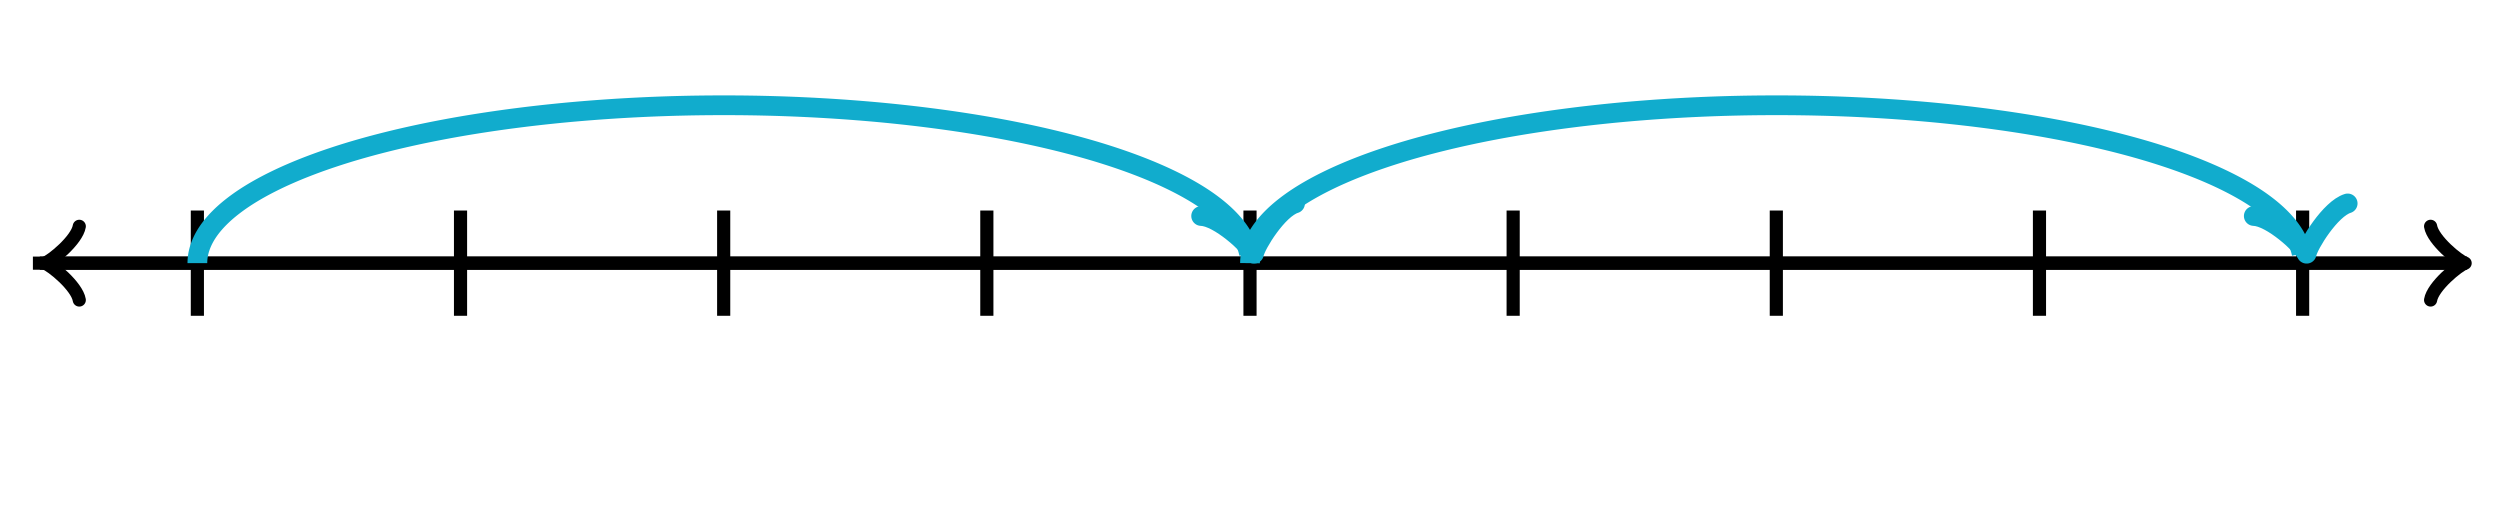<svg xmlns="http://www.w3.org/2000/svg" width="380" height="80" viewBox="0 0 380 80"><path fill="none" stroke="#000" d="M369.45 45.6c.35-2.1 4.2-5.25 5.25-5.6-1.05-.35-4.9-3.5-5.25-5.6" stroke-width="2" stroke-linejoin="round" stroke-linecap="round"/><path fill="none" stroke="#000" d="M5 40h368.95" stroke-width="2"/><path fill="none" stroke="#000" d="M12.05 34.4c-.35 2.1-4.2 5.25-5.25 5.6 1.05.35 4.9 3.5 5.25 5.6" stroke-width="2" stroke-linejoin="round" stroke-linecap="round"/><path fill="none" stroke="#000" d="M375 40H6.05M30 48V32M70 48V32M110 48V32M150 48V32M190 48V32M230 48V32M270 48V32M310 48V32M350 48V32" stroke-width="2"/><path fill="none" stroke="#11accd" d="M182.574 32.832c2.736.087 7.407 4.455 8.033 5.733.266-1.397 3.623-6.842 6.24-7.646" stroke-width="3" stroke-linejoin="round" stroke-linecap="round"/><path fill="none" stroke="#11accd" d="M30 40v-.094l.003-.094.003-.095.004-.094.005-.094.007-.094.008-.095.01-.094.01-.094.012-.094.013-.094.014-.095.015-.094.017-.094.018-.094.019-.094.02-.094.022-.094.023-.094.024-.094.025-.094.026-.094.028-.094.029-.094.03-.093.032-.094.032-.094.034-.094.035-.093.037-.094.037-.093.039-.094.04-.093.041-.094.043-.093.043-.094.045-.093.046-.093.047-.093.049-.093.05-.093.05-.093.053-.093.053-.093.055-.093.056-.093.057-.093.058-.092.06-.093.06-.092.062-.093.063-.092.065-.092.065-.092.067-.092.068-.092.069-.092.07-.092.072-.092.072-.092.074-.091.075-.092.077-.091.077-.092.08-.09.079-.092.081-.091.082-.091.084-.09.085-.092.086-.09.086-.09.089-.091.09-.09.09-.09.092-.091.093-.09.094-.09.095-.09.096-.09.098-.089.099-.09.1-.089.101-.089.102-.09.104-.088.105-.089.105-.089.108-.088.108-.089.109-.088.11-.088.112-.088.113-.088.114-.088.115-.088.116-.088.117-.087.119-.087.12-.087.12-.087.122-.087.123-.087.125-.087.125-.086.126-.086.128-.086.129-.086.13-.086.13-.086.133-.085.133-.086.134-.085.136-.085.136-.085.138-.084.139-.085.14-.084.14-.085.142-.084.144-.084.144-.083.145-.084.147-.083.147-.084.149-.083.15-.082.15-.083.152-.083.153-.082.154-.082.156-.082.156-.082.157-.081.158-.082.16-.081.16-.081.162-.08.162-.081.164-.081.164-.08.166-.08.167-.08.168-.08.169-.08.17-.079.17-.079.172-.079.173-.078.174-.079.175-.078.177-.078.177-.078.178-.077.179-.078.18-.077.181-.077.182-.077.183-.076.185-.077.185-.076.186-.076.187-.076.188-.075.19-.075.19-.075.19-.075.193-.075.193-.074.194-.074.195-.074.196-.074.197-.073.197-.073.2-.073.199-.073.2-.073.202-.072.203-.072.203-.072.205-.071.206-.072.206-.07.207-.072.208-.07.21-.07.21-.07.21-.07.212-.07.213-.07.214-.068.214-.07.216-.068.216-.068.218-.068.218-.068.219-.067.22-.068.22-.067.222-.067.223-.066.223-.066.225-.066.225-.066.226-.066.227-.065.228-.065.228-.064.23-.065.23-.064.231-.064.232-.063.233-.063.233-.064.235-.062.235-.063.236-.062.237-.062.238-.061.238-.062.24-.06.24-.062.24-.06.242-.06.242-.06.244-.06.244-.06.245-.058.245-.06.246-.058.248-.058.247-.058.249-.057.25-.058.25-.057.25-.056.252-.057.252-.056.253-.056.254-.055.255-.056.255-.055.256-.054.257-.055.257-.054.258-.053.259-.054.26-.053.26-.053.26-.052.262-.053.262-.051.263-.052.264-.051.264-.051.265-.05.265-.051.267-.05.267-.05.267-.05.268-.049.27-.048.269-.049.27-.048.27-.048.272-.047.272-.047.272-.047.273-.047.274-.046.275-.046.275-.045.275-.046.276-.044.277-.045.278-.044.278-.044.278-.044.28-.043.279-.043.28-.043.28-.042.282-.042.282-.042.282-.041.283-.04.284-.042.284-.04.284-.04.285-.04.286-.039.286-.039.286-.038.288-.039.287-.037.288-.038.289-.037.289-.037.29-.037.29-.036.29-.036.29-.036.292-.035.292-.035.292-.034.293-.034.293-.034.294-.034.294-.033.295-.033.295-.032.295-.032.296-.032.296-.031.297-.031.297-.031.297-.03.298-.03.298-.03.299-.03.299-.028.299-.029.3-.028.3-.028.3-.028.301-.027.301-.027.302-.026.302-.026.302-.026.302-.025.303-.025.303-.025.304-.024.304-.024.304-.024.304-.023.305-.023.305-.023.305-.022.306-.022.306-.021.306-.021.306-.021.307-.02.307-.02.307-.02.308-.02.308-.018.308-.019.308-.018.309-.018.308-.017.31-.018.308-.016.31-.017.31-.016.31-.015.309-.016.31-.014.31-.015.311-.014.311-.014.31-.014.312-.013.311-.012.312-.013.311-.012.312-.011.312-.012.312-.01.312-.011.313-.01.312-.01.313-.01.312-.008.313-.01.313-.008.313-.007.313-.008.314-.007.313-.007.313-.006.314-.007.313-.005.314-.006.314-.005.313-.004.314-.005.314-.003.314-.004.314-.003.314-.003.314-.002.314-.002.314-.002.315-.001.314-.001h.314L110 16h.628l.314.002.315.001.314.002.314.002.314.002.314.003.314.003.314.003.314.004.314.005.313.004.314.005.314.006.313.005.314.006.313.007.313.007.314.007.313.008.313.008.313.008.313.009.312.009.313.009.312.01.313.01.312.01.312.011.312.012.312.011.311.012.312.013.311.012.311.013.311.014.311.014.31.014.311.015.31.014.31.016.31.015.309.016.31.017.309.017.309.017.309.017.308.018.308.018.308.019.308.019.307.019.308.02.307.02.306.02.307.02.306.022.306.021.306.022.305.022.305.023.305.023.304.023.304.024.304.024.304.024.303.025.303.025.302.025.302.026.302.026.302.026.301.027.301.027.3.028.3.028.3.028.299.029.299.029.299.029.298.03.298.03.297.03.297.03.297.032.296.031.296.032.295.032.295.032.295.033.294.033.294.034.293.034.293.034.292.034.292.035.291.035.291.036.291.036.29.036.289.037.289.037.289.037.288.038.287.037.288.039.286.038.286.04.286.039.285.04.284.04.284.04.284.04.283.041.282.041.282.042.281.042.281.042.28.043.28.043.279.043.278.044.278.044.278.044.277.044.276.045.275.046.275.045.275.046.273.046.274.047.272.047.272.047.272.047.27.048.27.048.27.049.269.049.268.049.267.049.267.05.267.05.265.05.265.05.264.052.264.051.263.052.262.052.262.052.26.052.261.053.259.053.259.054.258.053.257.054.257.055.256.054.255.055.255.056.254.055.253.056.252.056.252.057.25.056.251.057.249.058.249.057.247.058.248.058.246.059.245.059.245.059.244.06.243.059.243.06.242.06.24.06.241.061.239.061.238.062.238.061.237.062.236.062.235.063.235.063.233.063.233.063.232.063.231.064.23.064.23.065.228.064.228.065.227.066.226.065.225.066.225.066.223.066.223.066.221.067.221.067.22.067.219.068.218.068.218.068.216.068.215.069.215.069.214.069.213.07.211.069.211.07.211.07.209.07.208.07.207.071.207.071.205.072.204.071.204.072.203.072.201.072.201.073.2.073.199.073.198.073.196.073.196.074.195.074.194.074.193.074.192.075.192.075.19.075.189.075.188.075.187.076.186.076.185.076.185.076.183.077.182.077.181.077.18.077.179.078.178.077.177.078.177.078.175.078.174.079.173.078.172.08.17.078.17.08.169.08.168.079.167.08.166.08.164.08.164.08.162.081.162.081.16.081.16.081.158.082.157.081.157.082.155.082.154.082.153.082.152.083.15.083.15.082.149.083.147.084.147.083.145.084.144.083.144.084.142.084.141.085.139.084.139.085.138.084.136.085.136.085.134.085.133.086.132.085.131.086.13.086.129.086.128.086.126.086.125.086.125.087.123.087.122.087.12.087.12.087.119.087.117.087.116.088.115.088.114.087.113.088.112.089.11.088.109.088.108.089.107.088.106.089.105.089.103.089.103.089.101.09.1.089.099.089.098.09.096.09.095.09.094.089.093.09.092.09.091.09.089.09.088.091.088.09.085.091.085.091.084.091.082.091.081.091.08.091.079.091.077.092.077.091.075.092.074.091.072.092.072.092.07.092.069.092.068.092.067.092.066.092.064.092.063.092.062.093.061.092.059.093.058.093.057.092.056.093.055.093.053.093.052.093.051.093.05.093.049.093.047.093.046.093.045.093.044.094.042.093.041.093.04.094.039.094.037.093.037.094.035.093.034.094.032.094.032.094.03.093.029.094.028.094.026.094.025.094.024.094.023.094.022.094.02.094.015.072" stroke-width="3"/><path fill="none" stroke="#11accd" d="M342.574 32.832c2.736.087 7.407 4.455 8.033 5.733.266-1.397 3.623-6.842 6.24-7.646" stroke-width="3" stroke-linejoin="round" stroke-linecap="round"/><path fill="none" stroke="#11accd" d="M190 40l.001-.094.001-.094.004-.095.004-.094.005-.094.007-.094.008-.095.009-.094.011-.094.012-.094.013-.094.014-.095.015-.094.017-.094.018-.094.019-.094.02-.094.022-.094.023-.094.024-.094.025-.094.026-.094.028-.094.029-.094.03-.093.032-.094.032-.094.034-.094.035-.093.037-.094.037-.093.039-.094.04-.093.041-.094.042-.093.044-.094.045-.093.046-.093.047-.093.049-.093.05-.093.051-.093.052-.093.053-.093.055-.093.056-.093.057-.093.058-.092.059-.093.061-.092.062-.093.063-.092.064-.092.066-.092.067-.092.068-.092.069-.092.07-.092.072-.092.072-.092.074-.091.075-.092.077-.091.077-.092.079-.09.08-.092.081-.091.082-.091.084-.09.085-.092.085-.09.088-.09.088-.091.089-.09.091-.09.092-.091.093-.09.094-.09.095-.09.096-.09.098-.089.099-.09.1-.089.101-.089.103-.09.103-.088.105-.089.106-.089.107-.088.108-.089.109-.088.11-.088.112-.088.113-.088.114-.088.115-.088.116-.088.117-.087.119-.087.12-.087.12-.087.122-.087.123-.087.125-.087.125-.086.126-.086.128-.086.129-.086.13-.086.131-.086.132-.085.133-.086.134-.085.136-.085.136-.085.138-.084.139-.085.139-.084.141-.085.142-.084.144-.084.144-.083.145-.084.147-.083.147-.084.149-.083.15-.082.15-.083.152-.083.153-.082.154-.082.155-.082.157-.082.157-.081.158-.082.16-.081.16-.081.162-.08.162-.081.164-.081.164-.08.166-.08.167-.08.168-.08.169-.08.17-.079.17-.079.172-.079.173-.078.174-.079.175-.078.177-.078.177-.078.178-.077.179-.078.18-.077.181-.077.182-.077.183-.076.185-.077.185-.076.186-.076.187-.076.188-.075.189-.075.19-.075.192-.075.192-.075.193-.074.194-.074.195-.074.196-.074.196-.073.198-.073.199-.073.2-.073.201-.073.201-.072.203-.072.204-.072.204-.071.205-.072.207-.07.207-.072.208-.07.209-.07.211-.07.211-.07.211-.07.213-.07.214-.068.215-.07.215-.068.216-.068.218-.068.218-.068.219-.067.22-.068.221-.067.221-.067.223-.066.223-.066.225-.066.225-.066.226-.066.227-.065.228-.065.228-.064.23-.065.23-.064.231-.064.232-.063.233-.063.233-.064.235-.062.235-.063.236-.062.237-.062.238-.061.238-.062.239-.06.241-.062.24-.06.242-.06.243-.06.243-.06.244-.06.245-.058.245-.06.246-.058.248-.058.247-.058.249-.057.249-.058.251-.057.25-.056.252-.057.252-.056.253-.056.254-.055.255-.056.255-.055.256-.054.257-.055.257-.054.258-.053.259-.054.259-.053.261-.053.26-.052.262-.053.262-.051.263-.052.264-.051.264-.051.265-.05.265-.051.267-.05.267-.05.267-.05.268-.049.269-.048.27-.049.27-.048.27-.048.272-.047.272-.047.272-.047.274-.047.273-.046.275-.046.275-.045.275-.046.276-.044.277-.045.278-.044.278-.044.278-.044.279-.043.28-.043.28-.043.281-.042.281-.042.282-.042.282-.041.283-.04.284-.042.284-.04.284-.04.285-.04.286-.039.286-.039.286-.038.288-.039.287-.037.288-.038.289-.037.289-.037.289-.037.29-.036.291-.036.291-.036.291-.035.292-.035.292-.034.293-.034.293-.034.294-.034.294-.033.295-.033.295-.032.295-.032.296-.032.296-.031.297-.031.297-.031.297-.03.298-.03.298-.03.299-.03.299-.028.299-.029.3-.028.3-.028.3-.028.301-.027.301-.027.302-.026.302-.026.302-.026.302-.025.303-.025.303-.025.304-.024.304-.024.304-.024.304-.023.305-.023.305-.023.305-.022.306-.022.306-.021.306-.021.307-.021.306-.02.307-.02.308-.02.307-.02.308-.018.308-.019.308-.018.308-.018.309-.017.309-.018.309-.016.31-.017.309-.016.31-.015.31-.016.31-.014.311-.015.31-.014.311-.014.311-.014.311-.013.311-.012.312-.013.311-.012.312-.011.312-.012.312-.01.312-.011.313-.01.312-.01.313-.01.312-.008.313-.01.313-.008.313-.007.313-.008.314-.007.313-.007.313-.006.314-.007.313-.005.314-.006.314-.005.313-.004.314-.005.314-.003.314-.004.314-.003.314-.003.314-.002.314-.002.314-.002.315-.001.314-.001h.314L270 16h.628l.314.002.315.001.314.002.314.002.314.002.314.003.314.003.314.003.314.004.314.005.313.004.314.005.314.006.313.005.314.006.313.007.313.007.314.007.313.008.313.008.313.008.313.009.312.009.313.009.312.01.313.01.312.01.312.011.312.012.312.011.311.012.312.013.311.012.311.013.311.014.311.014.31.014.311.015.31.014.31.016.31.015.309.016.31.017.309.017.309.017.309.017.308.018.308.018.308.019.308.019.307.019.308.02.307.02.306.02.307.02.306.022.306.021.306.022.305.022.305.023.305.023.304.023.304.024.304.024.304.024.303.025.303.025.302.025.302.026.302.026.302.026.301.027.301.027.3.028.3.028.3.028.299.029.299.029.299.029.298.03.298.03.297.03.297.03.297.032.296.031.296.032.295.032.295.032.295.033.294.033.294.034.293.034.293.034.292.034.292.035.291.035.291.036.291.036.29.036.289.037.289.037.289.037.288.038.287.037.288.039.286.038.286.04.286.039.285.04.284.04.284.04.284.04.283.041.282.041.282.042.281.042.281.042.28.043.28.043.279.043.278.044.278.044.278.044.277.044.276.045.275.046.275.045.275.046.273.046.274.047.272.047.272.047.272.047.27.048.27.048.27.049.269.049.268.049.267.049.267.05.267.05.265.05.265.05.264.052.264.051.263.052.262.052.262.052.26.052.261.053.259.053.259.054.258.053.257.054.257.055.256.054.255.055.255.056.254.055.253.056.252.056.252.057.25.056.251.057.249.058.249.057.247.058.248.058.246.059.245.059.245.059.244.06.243.059.243.06.242.06.24.06.241.061.239.061.238.062.238.061.237.062.236.062.235.063.235.063.233.063.233.063.232.063.231.064.23.064.23.065.228.064.228.065.227.066.226.065.225.066.225.066.223.066.223.066.221.067.221.067.22.067.219.068.218.068.218.068.216.068.215.069.215.069.214.069.213.07.211.069.211.07.211.07.209.07.208.07.207.071.207.071.205.072.204.071.204.072.203.072.201.072.201.073.2.073.199.073.198.073.196.073.196.074.195.074.194.074.193.074.192.075.192.075.19.075.189.075.188.075.187.076.186.076.185.076.185.076.183.077.182.077.181.077.18.077.179.078.178.077.177.078.177.078.175.078.174.079.173.078.172.08.17.078.17.08.169.08.168.079.167.08.166.08.164.08.164.08.162.081.162.081.16.081.16.081.158.082.157.081.157.082.155.082.154.082.153.082.152.083.15.083.15.082.149.083.147.084.147.083.145.084.144.083.144.084.142.084.141.085.139.084.139.085.138.084.136.085.136.085.134.085.133.086.132.085.131.086.13.086.129.086.128.086.126.086.125.086.125.087.123.087.122.087.12.087.12.087.119.087.117.087.116.088.115.088.114.087.113.088.112.089.11.088.109.088.108.089.107.088.106.089.105.089.103.089.103.089.101.09.1.089.099.089.098.09.096.09.095.09.094.089.093.09.092.09.091.09.089.09.088.091.088.09.085.091.085.091.084.091.082.091.081.091.08.091.079.091.077.092.077.091.075.092.074.091.072.092.072.092.07.092.069.092.068.092.067.092.066.092.064.092.063.092.062.093.061.092.059.093.058.093.057.092.056.093.055.093.053.093.052.093.051.093.05.093.049.093.047.093.046.093.045.093.044.094.042.093.041.093.04.094.039.094.037.093.037.094.035.093.034.094.032.094.032.094.03.093.029.094.028.094.026.094.025.094.024.094.023.094.022.094.02.094.015.072" stroke-width="3"/></svg>
